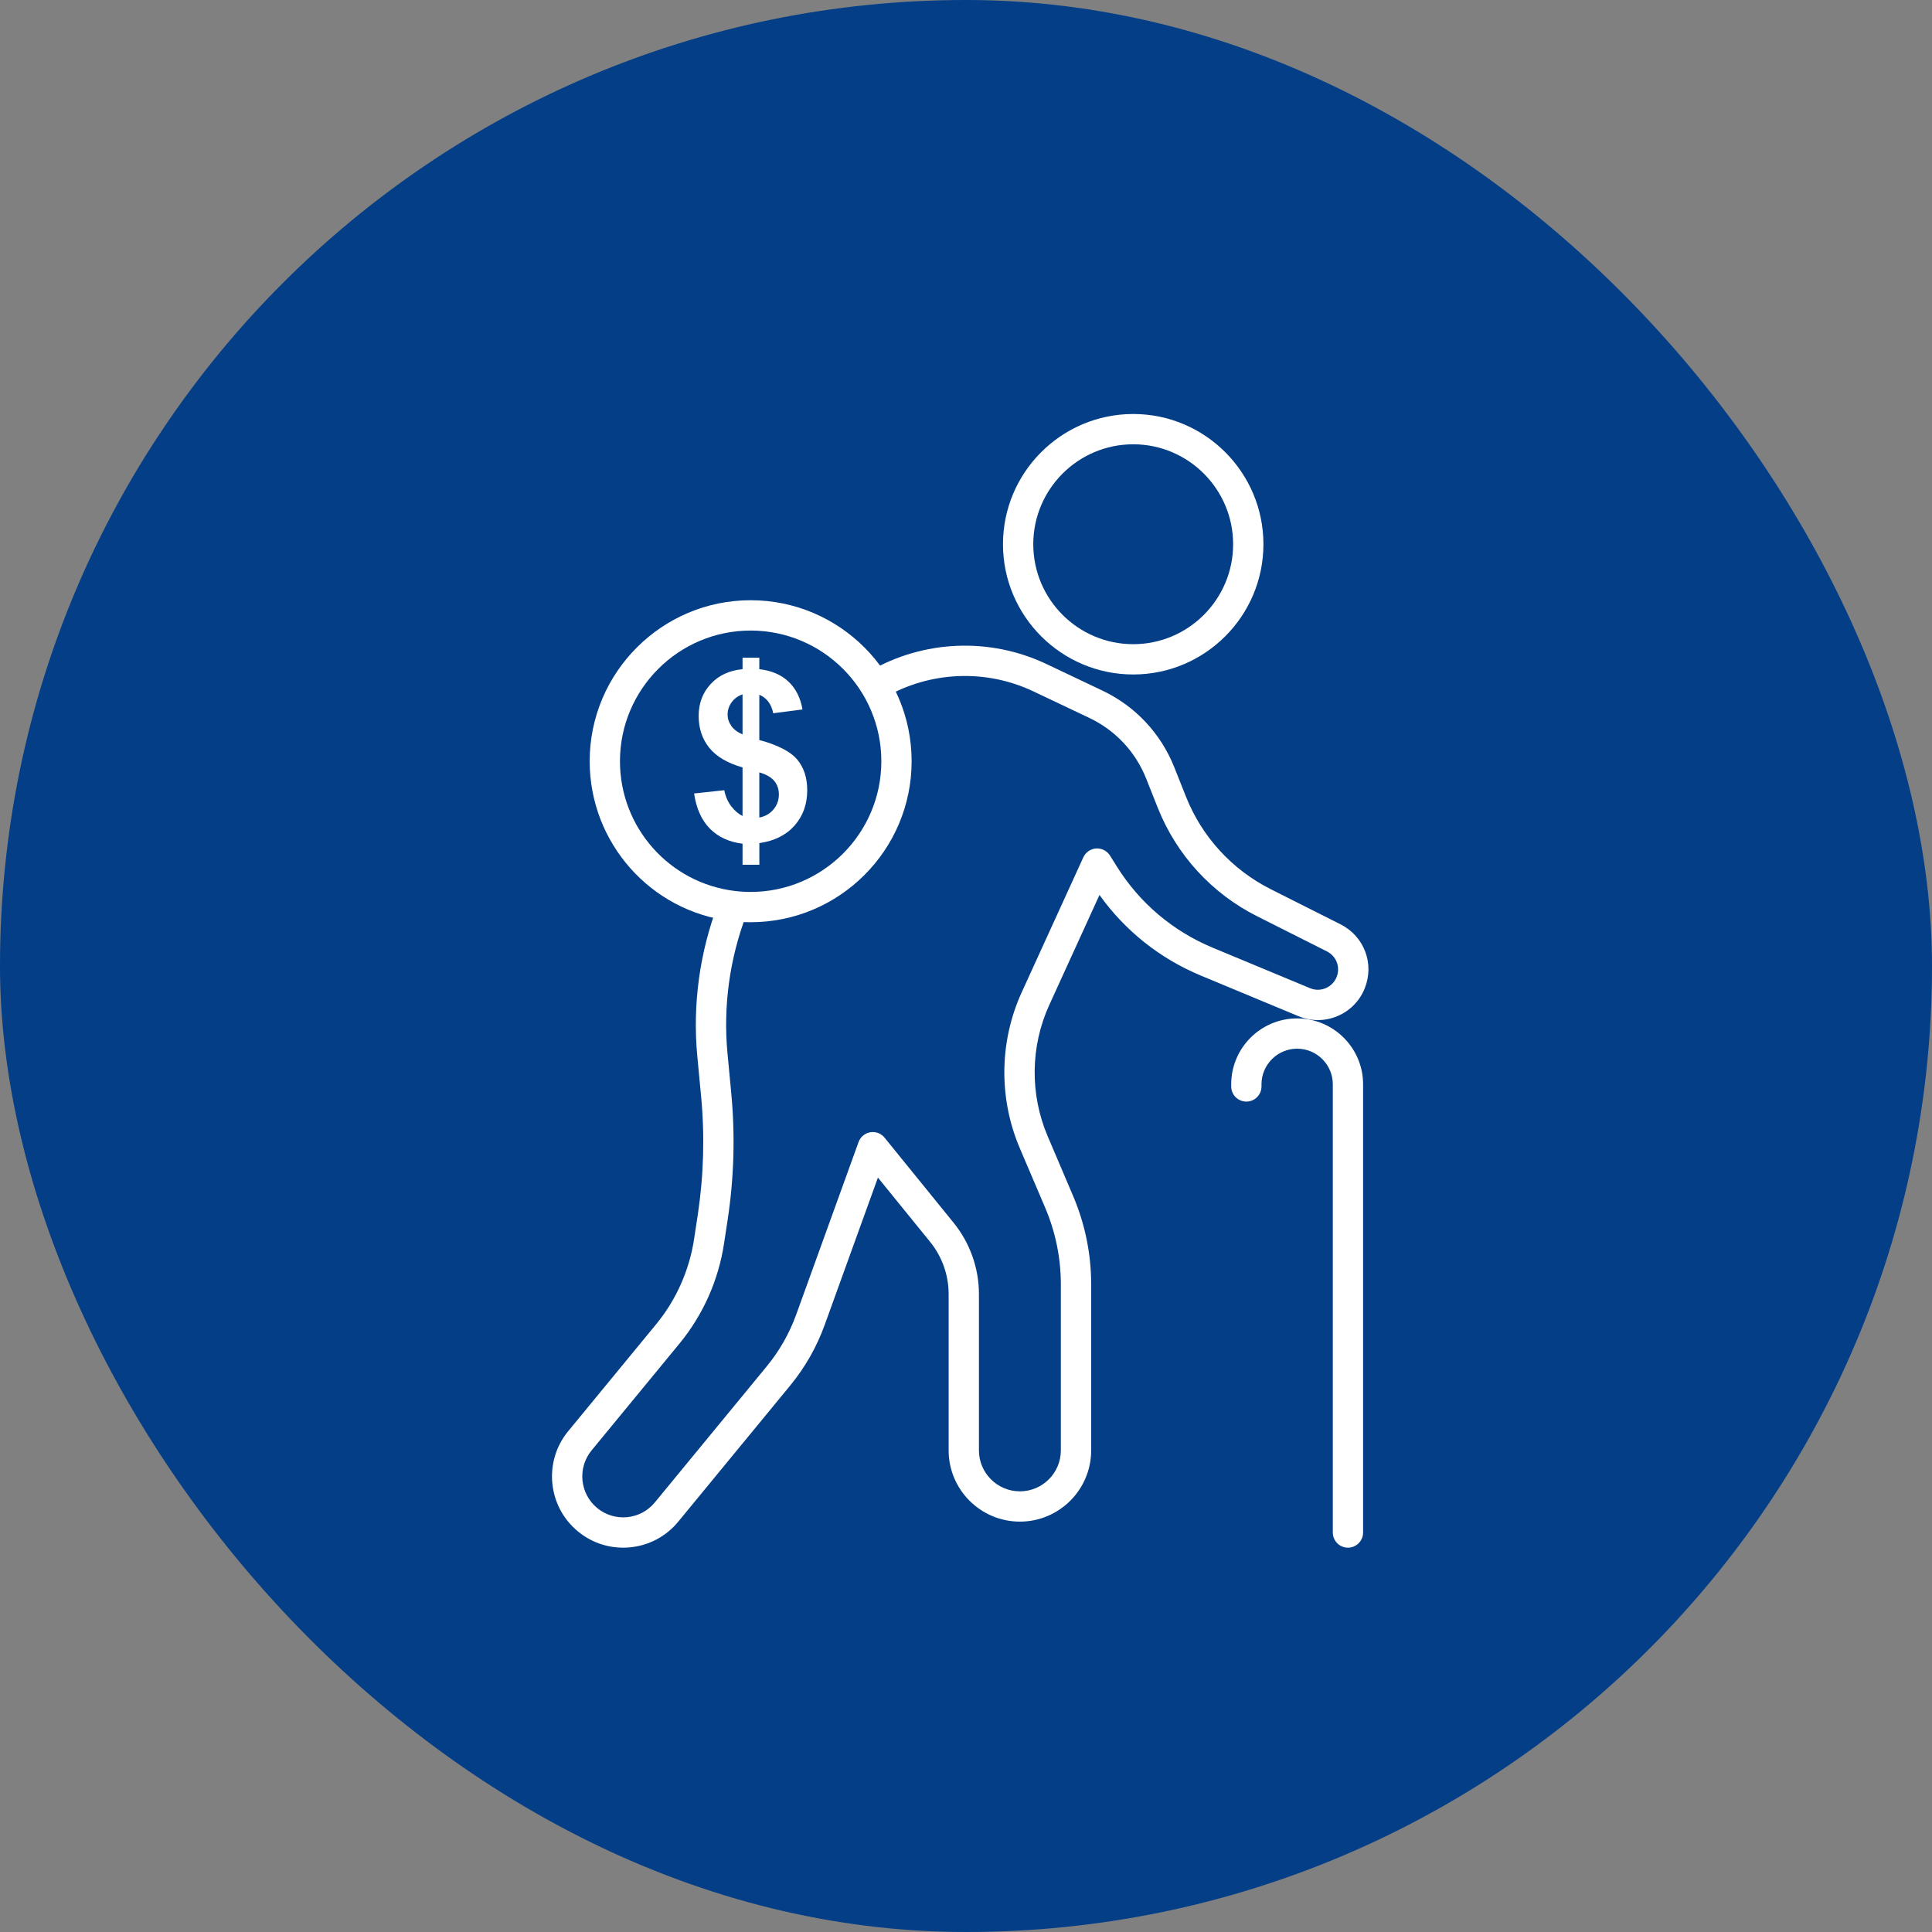 <svg xmlns="http://www.w3.org/2000/svg" width="56" height="56" viewBox="0 0 56 56" fill="none"><rect x="0" y="0" width="56" height="56" fill="#808080" stroke="none"/><rect width="56" height="56" rx="28" fill="#033E87"></rect><g clip-path="url(#clip0_13615_1505)"><path d="M38.856 26.792L36.834 25.774C35.711 25.209 34.837 24.255 34.374 23.087L34.039 22.243C33.649 21.261 32.909 20.471 31.956 20.018L30.338 19.25C28.693 18.468 26.77 18.547 25.194 19.462C24.984 19.583 24.912 19.852 25.034 20.062C25.155 20.271 25.424 20.343 25.634 20.222C26.96 19.453 28.578 19.386 29.96 20.043L31.578 20.811C32.331 21.169 32.914 21.793 33.222 22.567L33.557 23.411C34.1 24.779 35.123 25.897 36.439 26.559L38.462 27.577C38.736 27.715 38.856 28.034 38.743 28.32C38.684 28.466 38.571 28.581 38.425 28.643C38.28 28.704 38.119 28.704 37.972 28.643L35.147 27.468C33.996 26.988 33.037 26.177 32.375 25.12L32.173 24.798C32.087 24.661 31.933 24.585 31.772 24.593C31.611 24.604 31.469 24.702 31.401 24.849L29.614 28.764C28.964 30.19 28.944 31.834 29.557 33.275L30.296 35.008C30.596 35.715 30.749 36.462 30.749 37.228V42.04C30.749 42.695 30.217 43.227 29.562 43.227C28.907 43.227 28.375 42.694 28.375 42.04V37.51C28.375 36.76 28.115 36.027 27.643 35.445L25.639 32.975C25.54 32.852 25.384 32.793 25.225 32.819C25.069 32.846 24.939 32.954 24.886 33.103L23.079 38.102C22.881 38.65 22.593 39.156 22.223 39.606L18.981 43.548C18.779 43.793 18.494 43.945 18.179 43.976C17.861 44.005 17.555 43.913 17.311 43.712C16.805 43.296 16.732 42.547 17.147 42.041L19.695 38.944C20.379 38.111 20.826 37.108 20.987 36.042L21.095 35.331C21.277 34.123 21.311 32.893 21.195 31.676L21.087 30.534C20.958 29.179 21.147 27.791 21.632 26.519C21.719 26.293 21.605 26.039 21.379 25.952C21.152 25.865 20.899 25.979 20.812 26.206C20.278 27.603 20.071 29.128 20.212 30.617L20.32 31.759C20.43 32.905 20.398 34.063 20.227 35.2L20.119 35.911C19.981 36.82 19.601 37.676 19.017 38.386L16.469 41.484C15.746 42.363 15.873 43.667 16.753 44.39C17.126 44.697 17.584 44.86 18.061 44.86C18.128 44.86 18.196 44.857 18.265 44.85C18.814 44.797 19.309 44.532 19.659 44.107L22.901 40.164C23.335 39.636 23.673 39.043 23.905 38.4L25.447 34.133L26.962 35.999C27.307 36.425 27.497 36.961 27.497 37.51V42.041C27.497 43.179 28.424 44.105 29.562 44.105C30.701 44.105 31.628 43.179 31.628 42.041V37.228C31.628 36.343 31.451 35.48 31.104 34.664L30.366 32.931C29.849 31.716 29.866 30.33 30.414 29.129L31.869 25.941C32.612 26.98 33.621 27.784 34.81 28.279L37.635 29.454C37.998 29.606 38.401 29.606 38.767 29.452C39.131 29.299 39.412 29.012 39.558 28.646C39.843 27.934 39.542 27.137 38.857 26.793L38.856 26.792Z" fill="white"></path><path d="M32.847 19.55C34.928 19.55 36.621 17.857 36.621 15.775C36.621 13.693 34.928 12 32.847 12C30.766 12 29.072 13.693 29.072 15.775C29.072 17.856 30.766 19.55 32.847 19.55ZM32.847 12.878C34.444 12.878 35.743 14.178 35.743 15.775C35.743 17.372 34.444 18.672 32.847 18.672C31.25 18.672 29.95 17.372 29.95 15.775C29.95 14.177 31.25 12.878 32.847 12.878Z" fill="white"></path><path d="M39.071 44.86C38.828 44.86 38.632 44.663 38.632 44.42V31.43C38.632 30.86 38.168 30.397 37.598 30.397C37.029 30.397 36.565 30.86 36.565 31.43V31.491C36.565 31.734 36.368 31.93 36.126 31.93C35.883 31.93 35.687 31.734 35.687 31.491V31.43C35.687 30.376 36.544 29.519 37.598 29.519C38.652 29.519 39.51 30.376 39.51 31.43V44.42C39.51 44.663 39.313 44.86 39.071 44.86H39.071Z" fill="white"></path><path d="M21.758 26.731C21.57 26.731 21.383 26.72 21.2 26.698C18.858 26.419 17.092 24.427 17.092 22.065C17.092 19.492 19.185 17.398 21.758 17.398C24.331 17.398 26.424 19.492 26.424 22.065C26.424 24.638 24.331 26.731 21.758 26.731ZM21.758 18.277C19.669 18.277 17.97 19.976 17.97 22.065C17.97 23.983 19.403 25.599 21.305 25.826C21.454 25.844 21.605 25.853 21.758 25.853C23.846 25.853 25.546 24.154 25.546 22.065C25.546 19.976 23.846 18.277 21.758 18.277Z" fill="white"></path><path d="M21.523 23.65V22.244C21.084 22.119 20.763 21.929 20.558 21.675C20.354 21.421 20.251 21.113 20.251 20.751C20.251 20.389 20.367 20.076 20.599 19.827C20.83 19.577 21.138 19.434 21.523 19.396V19.064H22.009V19.396C22.365 19.438 22.648 19.559 22.858 19.76C23.068 19.96 23.203 20.228 23.261 20.564L22.412 20.674C22.361 20.41 22.226 20.231 22.009 20.137V21.449C22.546 21.595 22.912 21.783 23.107 22.015C23.301 22.246 23.398 22.543 23.398 22.905C23.398 23.31 23.276 23.651 23.031 23.929C22.786 24.206 22.446 24.376 22.01 24.438V25.066H21.523V24.455C21.136 24.408 20.822 24.264 20.58 24.022C20.339 23.781 20.184 23.44 20.118 22.999L20.993 22.905C21.029 23.084 21.096 23.239 21.194 23.368C21.293 23.498 21.402 23.592 21.523 23.65L21.523 23.65ZM21.523 20.127C21.391 20.172 21.285 20.248 21.208 20.355C21.129 20.462 21.09 20.581 21.09 20.711C21.09 20.829 21.126 20.94 21.198 21.041C21.269 21.143 21.378 21.225 21.523 21.288V20.127H21.523ZM22.009 23.697C22.177 23.665 22.314 23.588 22.419 23.463C22.524 23.339 22.576 23.194 22.576 23.026C22.576 22.876 22.532 22.747 22.444 22.638C22.355 22.53 22.211 22.447 22.009 22.388V23.697V23.697Z" fill="white"></path></g><defs><clipPath id="clip0_13615_1505"><rect width="23.665" height="32.86" fill="white" transform="translate(16 12)"></rect></clipPath></defs></svg>